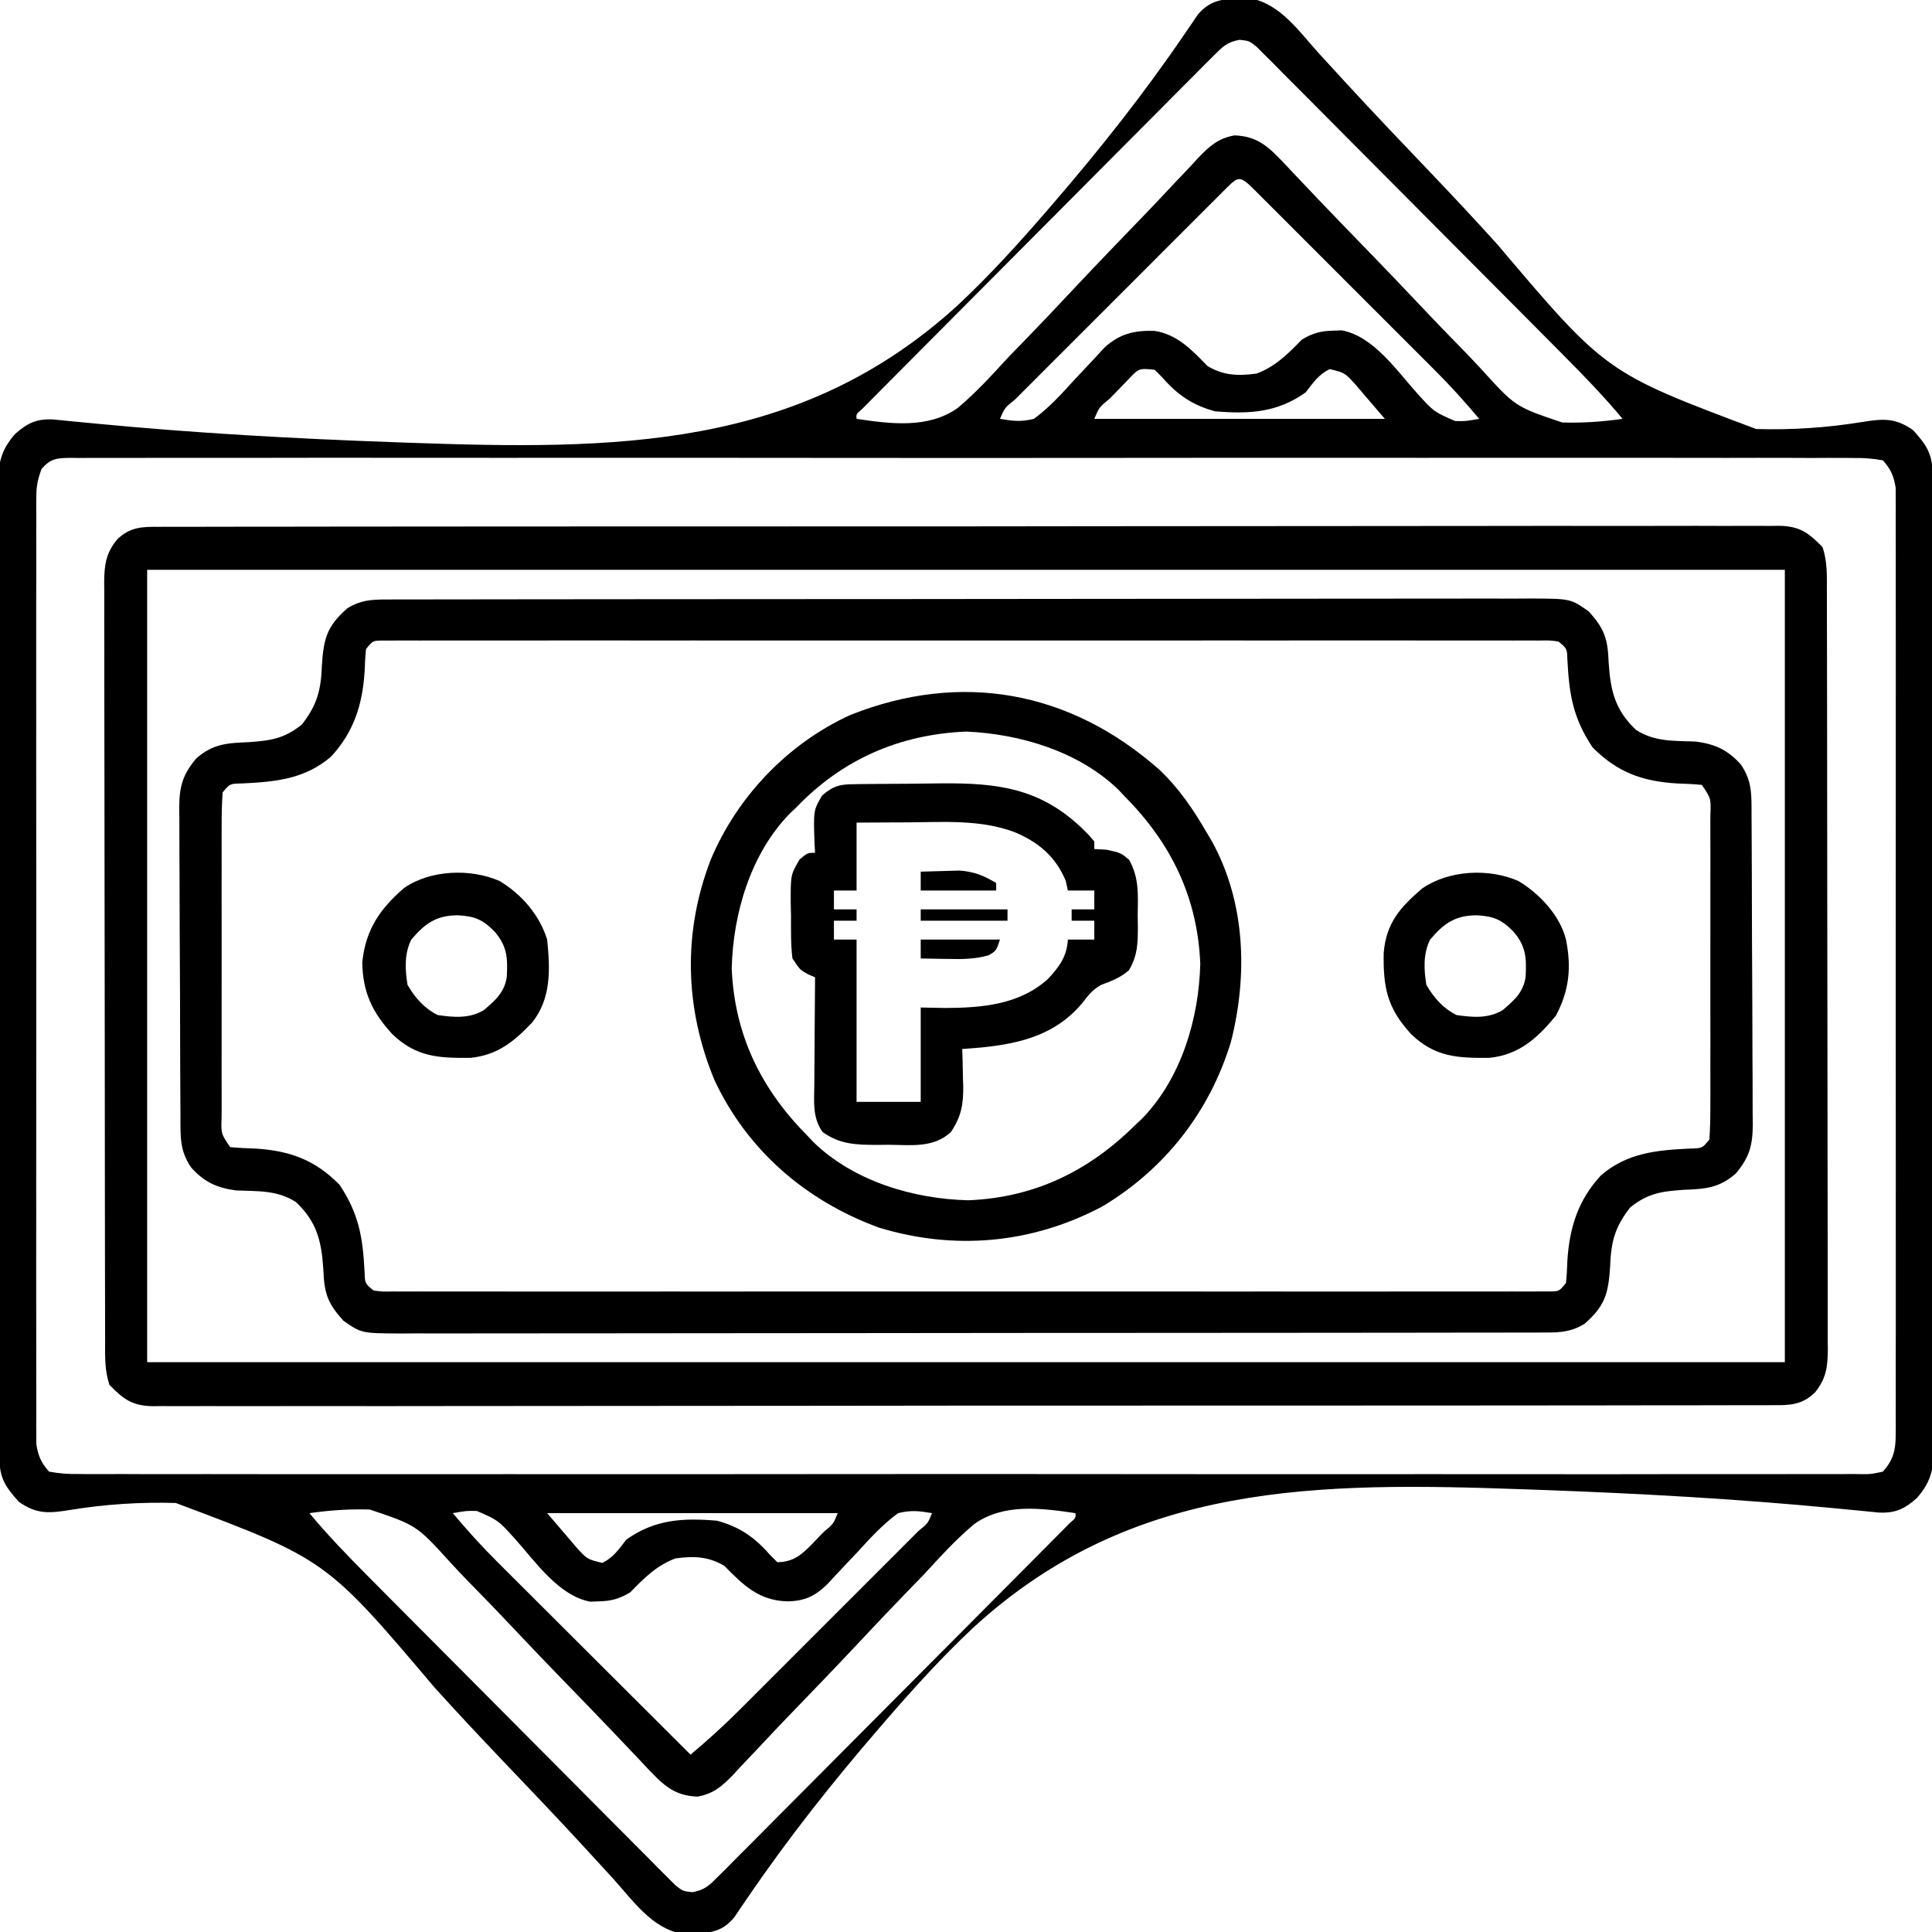 <svg xmlns="http://www.w3.org/2000/svg" width="512" height="512"><path d="M0 0 C1.373 -0.043 1.373 -0.043 2.773 -0.086 C10.815 1.214 16.009 8.852 21.164 14.544 C23.124 16.687 25.09 18.825 27.055 20.964 C27.829 21.807 27.829 21.807 28.618 22.667 C35.888 30.577 43.314 38.341 50.73 46.114 C56.737 52.419 62.685 58.764 68.517 65.231 C97.207 99.116 97.207 99.116 137.037 114.068 C146.389 114.35 155.754 113.732 164.991 112.23 C170.505 111.343 173.813 110.99 178.625 114.375 C182.127 118.256 183.748 120.635 183.759 125.821 C183.764 126.762 183.768 127.703 183.773 128.672 C183.772 130.233 183.772 130.233 183.772 131.825 C183.776 132.925 183.78 134.025 183.783 135.159 C183.794 138.87 183.798 142.581 183.802 146.292 C183.808 148.943 183.815 151.593 183.822 154.244 C183.842 162.216 183.852 170.189 183.861 178.162 C183.865 181.914 183.87 185.667 183.876 189.42 C183.893 201.893 183.907 214.366 183.914 226.839 C183.916 230.077 183.918 233.315 183.92 236.553 C183.921 237.357 183.921 238.162 183.922 238.991 C183.93 252.03 183.955 265.069 183.988 278.108 C184.021 291.49 184.039 304.871 184.042 318.253 C184.044 325.768 184.053 333.284 184.078 340.799 C184.1 347.199 184.108 353.599 184.099 359.999 C184.094 363.264 184.098 366.53 184.115 369.795 C184.133 373.336 184.126 376.876 184.113 380.417 C184.129 381.964 184.129 381.964 184.146 383.543 C184.092 389.482 183.549 392.834 179.625 397.375 C176.325 400.275 173.918 401.441 169.434 401.212 C168.088 401.083 166.743 400.947 165.398 400.806 C163.852 400.658 162.306 400.51 160.76 400.362 C159.93 400.281 159.101 400.201 158.247 400.117 C131.944 397.588 105.591 396.126 79.188 395.188 C77.476 395.125 77.476 395.125 75.731 395.062 C20.885 393.13 -28.306 392.983 -70.493 431.763 C-78.714 439.487 -86.26 447.778 -93.625 456.312 C-94.182 456.955 -94.738 457.598 -95.312 458.261 C-107.755 472.675 -119.524 487.539 -130.247 503.283 C-130.871 504.193 -131.496 505.103 -132.14 506.041 C-132.673 506.834 -133.206 507.628 -133.755 508.445 C-136.158 511.308 -138.295 512.235 -141.961 512.711 C-142.881 512.724 -143.802 512.737 -144.75 512.75 C-145.665 512.778 -146.58 512.807 -147.523 512.836 C-155.565 511.536 -160.759 503.898 -165.914 498.206 C-167.874 496.063 -169.84 493.925 -171.805 491.786 C-172.321 491.224 -172.837 490.662 -173.368 490.083 C-180.638 482.173 -188.064 474.409 -195.48 466.636 C-201.487 460.331 -207.435 453.986 -213.267 447.519 C-241.957 413.634 -241.957 413.634 -281.787 398.682 C-291.139 398.4 -300.504 399.018 -309.741 400.52 C-315.255 401.407 -318.563 401.76 -323.375 398.375 C-326.877 394.494 -328.498 392.115 -328.509 386.929 C-328.514 385.988 -328.518 385.047 -328.523 384.078 C-328.523 383.037 -328.522 381.997 -328.522 380.925 C-328.526 379.825 -328.53 378.725 -328.533 377.591 C-328.544 373.88 -328.548 370.169 -328.552 366.458 C-328.558 363.807 -328.565 361.157 -328.572 358.506 C-328.592 350.534 -328.602 342.561 -328.611 334.588 C-328.615 330.836 -328.62 327.083 -328.626 323.33 C-328.643 310.857 -328.657 298.384 -328.664 285.911 C-328.666 282.673 -328.668 279.435 -328.67 276.197 C-328.671 275.393 -328.671 274.588 -328.672 273.759 C-328.68 260.72 -328.705 247.681 -328.738 234.642 C-328.771 221.26 -328.789 207.879 -328.792 194.497 C-328.794 186.982 -328.803 179.466 -328.828 171.951 C-328.85 165.551 -328.858 159.151 -328.849 152.751 C-328.844 149.486 -328.848 146.22 -328.865 142.955 C-328.883 139.414 -328.876 135.874 -328.863 132.333 C-328.874 131.302 -328.885 130.27 -328.896 129.207 C-328.842 123.268 -328.299 119.916 -324.375 115.375 C-321.075 112.475 -318.668 111.309 -314.184 111.538 C-312.838 111.667 -311.493 111.803 -310.148 111.944 C-308.602 112.092 -307.056 112.24 -305.51 112.388 C-304.68 112.469 -303.851 112.549 -302.997 112.633 C-276.694 115.162 -250.341 116.624 -223.938 117.562 C-222.797 117.604 -221.656 117.646 -220.481 117.688 C-165.635 119.62 -116.444 119.767 -74.257 80.987 C-66.036 73.263 -58.49 64.972 -51.125 56.438 C-50.568 55.795 -50.012 55.152 -49.438 54.489 C-36.995 40.075 -25.226 25.211 -14.503 9.467 C-13.879 8.557 -13.254 7.647 -12.61 6.709 C-11.811 5.519 -11.811 5.519 -10.995 4.305 C-7.881 0.596 -4.696 0.066 0 0 Z M-6.735 15.127 C-7.575 15.958 -8.414 16.79 -9.28 17.647 C-10.188 18.571 -11.095 19.495 -12.031 20.447 C-13.006 21.422 -13.982 22.396 -14.959 23.368 C-17.608 26.012 -20.242 28.671 -22.873 31.333 C-25.626 34.113 -28.392 36.88 -31.157 39.648 C-35.796 44.296 -40.426 48.954 -45.05 53.617 C-51.579 60.204 -58.126 66.773 -64.676 73.339 C-69.204 77.879 -73.728 82.424 -78.251 86.97 C-79.35 88.074 -80.449 89.178 -81.549 90.283 C-84.68 93.428 -87.808 96.576 -90.933 99.728 C-92.336 101.143 -93.742 102.555 -95.148 103.968 C-95.974 104.802 -96.799 105.637 -97.65 106.496 C-98.374 107.225 -99.097 107.955 -99.843 108.706 C-101.488 110.12 -101.488 110.12 -101.375 111.375 C-92.334 112.712 -82.423 114.035 -74.591 108.509 C-69.769 104.469 -65.561 99.855 -61.32 95.223 C-59.717 93.561 -58.109 91.904 -56.495 90.253 C-52.289 85.924 -48.151 81.537 -44.027 77.13 C-37.397 70.067 -30.668 63.099 -23.939 56.131 C-21.605 53.696 -19.301 51.236 -17 48.771 C-15.576 47.274 -14.152 45.777 -12.727 44.281 C-12.098 43.593 -11.47 42.905 -10.822 42.196 C-7.836 39.099 -5.545 37.019 -1.228 36.256 C5.327 36.459 8.272 39.803 12.572 44.317 C13.193 44.98 13.813 45.642 14.453 46.325 C15.836 47.781 17.22 49.237 18.605 50.692 C19.334 51.463 20.064 52.233 20.815 53.026 C25.527 57.98 30.299 62.876 35.059 67.784 C39.227 72.09 43.373 76.412 47.478 80.778 C51.462 85.013 55.499 89.19 59.575 93.335 C61.11 94.914 62.625 96.514 64.118 98.133 C73.2 108.155 73.2 108.155 85.625 112.335 C91.009 112.503 96.295 112.136 101.625 111.375 C96.85 105.641 91.747 100.331 86.486 95.043 C85.586 94.135 84.686 93.227 83.759 92.291 C80.8 89.306 77.836 86.327 74.871 83.348 C73.847 82.318 72.822 81.288 71.798 80.258 C67.539 75.977 63.278 71.698 59.014 67.423 C52.917 61.309 46.828 55.187 40.751 49.053 C36.467 44.73 32.173 40.417 27.871 36.11 C25.306 33.541 22.745 30.968 20.193 28.384 C17.354 25.509 14.495 22.654 11.635 19.801 C10.792 18.942 9.95 18.084 9.082 17.199 C8.302 16.427 7.521 15.654 6.717 14.859 C6.043 14.182 5.37 13.505 4.676 12.808 C2.69 11.209 2.69 11.209 0.142 10.923 C-3.17 11.518 -4.369 12.75 -6.735 15.127 Z M-4.497 51.362 C-5.083 51.949 -5.668 52.537 -6.272 53.142 C-6.886 53.755 -7.501 54.368 -8.134 55 C-10.177 57.038 -12.215 59.079 -14.254 61.121 C-15.665 62.531 -17.076 63.941 -18.487 65.351 C-21.449 68.311 -24.408 71.273 -27.367 74.237 C-31.169 78.045 -34.976 81.848 -38.784 85.65 C-41.7 88.563 -44.614 91.477 -47.526 94.393 C-48.93 95.796 -50.334 97.2 -51.738 98.602 C-53.697 100.558 -55.653 102.518 -57.608 104.478 C-58.195 105.064 -58.783 105.649 -59.388 106.253 C-62.118 108.453 -62.118 108.453 -63.375 111.375 C-59.817 111.978 -57.823 112.209 -54.375 111.375 C-50.314 108.386 -47.003 104.72 -43.625 101 C-41.808 99.044 -39.976 97.103 -38.141 95.164 C-37.344 94.295 -36.548 93.425 -35.728 92.53 C-31.706 88.847 -27.873 87.905 -22.426 88.059 C-16.366 88.993 -12.494 93.145 -8.375 97.375 C-4.125 99.925 -0.215 100.038 4.625 99.375 C9.593 97.548 12.99 94.108 16.625 90.375 C19.471 88.664 21.688 88.058 25 88 C25.73 87.972 26.459 87.943 27.211 87.914 C35.737 89.542 41.887 98.754 47.373 104.816 C51.619 109.494 51.619 109.494 57.236 111.951 C59.975 112.015 59.975 112.015 63.625 111.375 C59.83 106.844 55.914 102.518 51.727 98.348 C51.172 97.791 50.617 97.234 50.045 96.66 C48.234 94.845 46.42 93.034 44.605 91.223 C43.338 89.955 42.071 88.687 40.805 87.419 C38.163 84.776 35.519 82.134 32.874 79.494 C29.477 76.102 26.084 72.706 22.692 69.308 C20.083 66.696 17.472 64.086 14.861 61.477 C13.608 60.224 12.355 58.971 11.104 57.717 C9.363 55.974 7.62 54.235 5.876 52.496 C5.356 51.974 4.836 51.452 4.3 50.915 C-0.137 46.504 -0.091 46.979 -4.497 51.362 Z M-29.391 100.965 C-30.479 102.071 -31.557 103.187 -32.625 104.312 C-33.179 104.876 -33.734 105.44 -34.305 106.021 C-37.094 108.335 -37.094 108.335 -38.375 111.375 C-12.965 111.375 12.445 111.375 38.625 111.375 C36.645 109.065 34.665 106.755 32.625 104.375 C32.057 103.705 31.488 103.034 30.902 102.344 C28.023 99.165 28.023 99.165 24 98.188 C20.969 99.703 19.721 101.724 17.625 104.375 C10.084 109.738 2.651 110.137 -6.375 109.375 C-12.297 107.784 -16.34 105.021 -20.375 100.375 C-21.035 99.715 -21.695 99.055 -22.375 98.375 C-26.532 97.941 -26.532 97.941 -29.391 100.965 Z M-317.348 124.625 C-318.349 127.306 -318.751 129.163 -318.753 132.006 C-318.76 132.911 -318.768 133.817 -318.776 134.75 C-318.77 135.736 -318.763 136.722 -318.756 137.737 C-318.761 138.792 -318.765 139.846 -318.77 140.932 C-318.782 144.471 -318.773 148.009 -318.763 151.547 C-318.767 154.081 -318.773 156.616 -318.779 159.15 C-318.791 165.323 -318.79 171.495 -318.781 177.668 C-318.774 182.685 -318.773 187.701 -318.776 192.718 C-318.777 193.432 -318.777 194.145 -318.778 194.881 C-318.779 196.331 -318.78 197.782 -318.781 199.232 C-318.789 212.832 -318.779 226.432 -318.763 240.033 C-318.75 251.703 -318.752 263.373 -318.766 275.043 C-318.782 288.594 -318.788 302.146 -318.779 315.697 C-318.778 317.142 -318.777 318.587 -318.776 320.032 C-318.776 320.743 -318.776 321.454 -318.775 322.187 C-318.772 327.197 -318.777 332.208 -318.784 337.219 C-318.793 343.962 -318.787 350.706 -318.769 357.449 C-318.765 359.927 -318.766 362.405 -318.773 364.883 C-318.781 368.26 -318.771 371.636 -318.756 375.013 C-318.763 375.999 -318.769 376.984 -318.776 378 C-318.768 378.906 -318.761 379.811 -318.753 380.744 C-318.752 381.524 -318.752 382.303 -318.751 383.105 C-318.227 386.27 -317.505 387.946 -315.375 390.375 C-312.531 390.886 -310.274 391.047 -307.424 391.004 C-306.601 391.011 -305.778 391.019 -304.93 391.026 C-302.147 391.045 -299.366 391.027 -296.584 391.01 C-294.579 391.016 -292.574 391.024 -290.569 391.034 C-285.04 391.055 -279.512 391.044 -273.983 391.029 C-268.028 391.017 -262.073 391.035 -256.118 391.049 C-245.12 391.07 -234.122 391.068 -223.124 391.054 C-212.965 391.041 -202.806 391.038 -192.647 391.044 C-191.974 391.044 -191.3 391.045 -190.607 391.045 C-187.875 391.047 -185.143 391.048 -182.41 391.05 C-156.765 391.065 -131.12 391.051 -105.474 391.025 C-82.675 391.001 -59.877 391.003 -37.078 391.027 C-11.48 391.054 14.117 391.064 39.715 391.049 C42.442 391.047 45.169 391.046 47.897 391.044 C48.568 391.044 49.24 391.043 49.932 391.043 C60.086 391.037 70.24 391.044 80.394 391.056 C91.937 391.071 103.479 391.067 115.022 391.04 C120.916 391.027 126.809 391.022 132.703 391.038 C138.092 391.053 143.48 391.045 148.869 391.018 C150.825 391.013 152.781 391.016 154.737 391.028 C157.384 391.043 160.028 391.028 162.674 391.004 C163.445 391.016 164.216 391.028 165.01 391.04 C167.38 391.054 167.38 391.054 170.625 390.375 C173.31 387.314 174 384.755 174.003 380.744 C174.01 379.839 174.018 378.933 174.026 378 C174.02 377.014 174.013 376.028 174.006 375.013 C174.011 373.958 174.015 372.904 174.02 371.818 C174.032 368.279 174.023 364.741 174.013 361.203 C174.017 358.669 174.023 356.134 174.029 353.6 C174.041 347.427 174.04 341.255 174.031 335.082 C174.024 330.065 174.023 325.049 174.026 320.032 C174.027 319.318 174.027 318.605 174.028 317.869 C174.029 316.419 174.03 314.968 174.031 313.518 C174.039 299.918 174.029 286.318 174.013 272.717 C174 261.047 174.002 249.377 174.016 237.707 C174.032 224.156 174.038 210.604 174.029 197.053 C174.028 195.608 174.027 194.163 174.026 192.718 C174.026 191.651 174.026 191.651 174.025 190.563 C174.022 185.553 174.027 180.542 174.034 175.531 C174.043 168.788 174.037 162.044 174.019 155.301 C174.015 152.823 174.016 150.345 174.023 147.867 C174.031 144.49 174.021 141.114 174.006 137.737 C174.013 136.751 174.019 135.766 174.026 134.75 C174.018 133.844 174.011 132.939 174.003 132.006 C174.002 131.226 174.002 130.447 174.001 129.645 C173.477 126.48 172.755 124.804 170.625 122.375 C167.781 121.864 165.524 121.703 162.674 121.746 C161.851 121.739 161.028 121.731 160.18 121.724 C157.397 121.705 154.616 121.723 151.834 121.74 C149.829 121.734 147.824 121.726 145.819 121.716 C140.29 121.695 134.762 121.706 129.233 121.721 C123.278 121.733 117.323 121.715 111.368 121.701 C100.37 121.68 89.372 121.682 78.374 121.696 C68.215 121.709 58.056 121.712 47.897 121.706 C46.887 121.705 46.887 121.705 45.857 121.705 C43.125 121.703 40.393 121.702 37.66 121.7 C12.015 121.685 -13.63 121.699 -39.276 121.725 C-62.075 121.749 -84.873 121.747 -107.672 121.723 C-133.27 121.696 -158.867 121.686 -184.465 121.701 C-187.192 121.703 -189.919 121.704 -192.647 121.706 C-193.318 121.706 -193.99 121.707 -194.682 121.707 C-204.836 121.713 -214.99 121.706 -225.144 121.694 C-236.687 121.679 -248.229 121.683 -259.772 121.71 C-265.666 121.723 -271.559 121.728 -277.453 121.712 C-282.842 121.697 -288.23 121.705 -293.619 121.732 C-295.575 121.737 -297.531 121.734 -299.487 121.722 C-302.134 121.707 -304.778 121.722 -307.424 121.746 C-308.195 121.734 -308.966 121.722 -309.76 121.71 C-313.341 121.774 -314.933 121.871 -317.348 124.625 Z M-246.375 401.375 C-241.6 407.109 -236.497 412.419 -231.236 417.707 C-230.336 418.615 -229.436 419.523 -228.509 420.459 C-225.55 423.444 -222.586 426.423 -219.621 429.402 C-218.597 430.432 -217.572 431.462 -216.548 432.492 C-212.289 436.773 -208.028 441.052 -203.764 445.327 C-197.667 451.441 -191.578 457.563 -185.501 463.697 C-181.217 468.02 -176.923 472.333 -172.621 476.64 C-170.056 479.209 -167.495 481.782 -164.943 484.366 C-162.104 487.241 -159.245 490.096 -156.385 492.949 C-155.542 493.808 -154.7 494.666 -153.832 495.551 C-153.052 496.323 -152.271 497.096 -151.467 497.891 C-150.793 498.568 -150.12 499.245 -149.426 499.942 C-147.44 501.541 -147.44 501.541 -144.892 501.827 C-141.58 501.232 -140.381 500 -138.015 497.623 C-137.175 496.792 -136.336 495.96 -135.47 495.103 C-134.562 494.179 -133.655 493.255 -132.719 492.303 C-131.744 491.328 -130.768 490.354 -129.791 489.382 C-127.142 486.738 -124.508 484.079 -121.877 481.417 C-119.124 478.637 -116.358 475.87 -113.593 473.102 C-108.954 468.454 -104.324 463.796 -99.7 459.133 C-93.171 452.546 -86.624 445.977 -80.074 439.411 C-75.546 434.871 -71.022 430.326 -66.499 425.78 C-65.4 424.676 -64.301 423.572 -63.201 422.467 C-60.07 419.322 -56.942 416.174 -53.817 413.022 C-52.414 411.607 -51.008 410.195 -49.602 408.782 C-48.776 407.948 -47.951 407.113 -47.1 406.254 C-46.376 405.525 -45.653 404.795 -44.907 404.044 C-43.262 402.63 -43.262 402.63 -43.375 401.375 C-52.416 400.038 -62.327 398.715 -70.159 404.241 C-74.981 408.281 -79.189 412.895 -83.43 417.527 C-85.033 419.189 -86.641 420.846 -88.255 422.497 C-92.461 426.826 -96.599 431.213 -100.723 435.62 C-107.353 442.683 -114.082 449.651 -120.811 456.619 C-123.145 459.054 -125.449 461.514 -127.75 463.979 C-129.174 465.476 -130.598 466.973 -132.023 468.469 C-132.966 469.501 -132.966 469.501 -133.928 470.554 C-136.914 473.651 -139.205 475.731 -143.522 476.494 C-150.077 476.291 -153.022 472.947 -157.322 468.433 C-157.943 467.77 -158.563 467.108 -159.203 466.425 C-160.586 464.969 -161.97 463.513 -163.355 462.058 C-164.084 461.287 -164.814 460.517 -165.565 459.724 C-170.277 454.77 -175.049 449.874 -179.809 444.966 C-183.977 440.66 -188.123 436.338 -192.228 431.972 C-196.212 427.737 -200.249 423.56 -204.325 419.415 C-205.86 417.836 -207.375 416.236 -208.868 414.617 C-217.95 404.595 -217.95 404.595 -230.375 400.415 C-235.759 400.247 -241.045 400.614 -246.375 401.375 Z M-183.375 401.375 C-181.395 403.685 -179.415 405.995 -177.375 408.375 C-176.807 409.045 -176.238 409.716 -175.652 410.406 C-172.773 413.585 -172.773 413.585 -168.75 414.562 C-165.719 413.047 -164.471 411.026 -162.375 408.375 C-154.834 403.012 -147.401 402.613 -138.375 403.375 C-132.453 404.966 -128.41 407.729 -124.375 412.375 C-123.715 413.035 -123.055 413.695 -122.375 414.375 C-118.095 414.316 -115.952 412.404 -113.025 409.426 C-112.543 408.914 -112.06 408.402 -111.562 407.875 C-111.06 407.363 -110.558 406.851 -110.041 406.324 C-107.502 404.195 -107.502 404.195 -106.375 401.375 C-131.785 401.375 -157.195 401.375 -183.375 401.375 Z M-208.375 401.375 C-204.578 405.91 -200.658 410.235 -196.461 414.402 C-195.905 414.959 -195.348 415.516 -194.774 416.09 C-192.959 417.905 -191.139 419.716 -189.32 421.527 C-188.051 422.795 -186.781 424.063 -185.512 425.331 C-182.19 428.649 -178.865 431.964 -175.54 435.279 C-172.139 438.669 -168.742 442.062 -165.344 445.455 C-158.69 452.098 -152.034 458.737 -145.375 465.375 C-140.844 461.58 -136.518 457.664 -132.348 453.477 C-131.791 452.922 -131.234 452.367 -130.66 451.795 C-128.845 449.984 -127.034 448.17 -125.223 446.355 C-123.955 445.088 -122.687 443.821 -121.419 442.555 C-118.776 439.913 -116.134 437.269 -113.494 434.624 C-110.102 431.227 -106.706 427.834 -103.308 424.442 C-100.696 421.833 -98.086 419.222 -95.477 416.611 C-94.224 415.358 -92.971 414.105 -91.717 412.854 C-89.974 411.113 -88.235 409.37 -86.496 407.626 C-85.974 407.106 -85.452 406.586 -84.915 406.05 C-82.458 404.054 -82.458 404.054 -81.375 401.375 C-84.933 400.772 -86.926 400.542 -90.375 401.375 C-94.458 404.362 -97.788 408.027 -101.188 411.75 C-103.019 413.704 -104.863 415.645 -106.707 417.586 C-107.509 418.455 -108.31 419.325 -109.136 420.22 C-112.447 423.407 -115.111 424.669 -119.688 424.75 C-127.146 424.566 -131.308 420.579 -136.375 415.375 C-140.625 412.825 -144.535 412.712 -149.375 413.375 C-154.343 415.202 -157.74 418.642 -161.375 422.375 C-164.221 424.086 -166.438 424.692 -169.75 424.75 C-170.48 424.778 -171.209 424.807 -171.961 424.836 C-180.487 423.208 -186.637 413.996 -192.123 407.934 C-196.369 403.256 -196.369 403.256 -201.986 400.799 C-204.725 400.735 -204.725 400.735 -208.375 401.375 Z " fill="#000000" transform="translate(328.375,-0.375)"></path><path d="M0 0 C0.749 -0.005 1.498 -0.01 2.27 -0.015 C4.794 -0.028 7.318 -0.02 9.842 -0.011 C11.665 -0.016 13.487 -0.022 15.309 -0.03 C20.328 -0.046 25.347 -0.044 30.366 -0.038 C35.774 -0.036 41.183 -0.05 46.591 -0.062 C57.191 -0.084 67.791 -0.088 78.391 -0.086 C87.005 -0.085 95.619 -0.089 104.232 -0.096 C106.71 -0.098 109.188 -0.1 111.667 -0.103 C112.9 -0.104 114.133 -0.105 115.404 -0.106 C138.746 -0.125 162.088 -0.124 185.431 -0.117 C206.798 -0.111 228.166 -0.132 249.533 -0.165 C271.458 -0.199 293.383 -0.214 315.307 -0.209 C327.623 -0.207 339.938 -0.212 352.253 -0.237 C362.737 -0.258 373.221 -0.262 383.706 -0.243 C389.057 -0.234 394.409 -0.233 399.76 -0.253 C404.657 -0.272 409.553 -0.268 414.449 -0.245 C416.223 -0.241 417.997 -0.245 419.771 -0.258 C422.179 -0.275 424.584 -0.262 426.992 -0.241 C427.684 -0.253 428.376 -0.265 429.089 -0.278 C434.604 -0.175 436.909 1.58 440.622 5.383 C441.908 9.243 441.766 12.888 441.762 16.91 C441.767 18.232 441.767 18.232 441.771 19.58 C441.78 22.544 441.781 25.508 441.783 28.472 C441.787 30.593 441.792 32.713 441.798 34.834 C441.811 40.602 441.817 46.371 441.822 52.139 C441.825 55.741 441.829 59.343 441.833 62.944 C441.847 74.207 441.857 85.469 441.861 96.731 C441.865 109.744 441.883 122.757 441.912 135.771 C441.933 145.822 441.943 155.873 441.945 165.924 C441.946 171.93 441.952 177.937 441.969 183.944 C441.986 189.593 441.988 195.241 441.979 200.89 C441.979 202.965 441.983 205.04 441.993 207.114 C442.005 209.944 442 212.772 441.989 215.602 C442.001 216.838 442.001 216.838 442.014 218.098 C441.974 222.716 441.553 225.753 438.622 229.383 C435.145 232.782 431.874 232.809 427.243 232.766 C426.494 232.771 425.745 232.776 424.973 232.781 C422.449 232.794 419.925 232.786 417.401 232.778 C415.579 232.782 413.756 232.789 411.934 232.796 C406.915 232.812 401.896 232.81 396.877 232.805 C391.469 232.802 386.061 232.816 380.652 232.829 C370.052 232.85 359.452 232.854 348.852 232.853 C340.238 232.851 331.625 232.855 323.011 232.862 C320.533 232.865 318.055 232.867 315.577 232.869 C314.343 232.87 313.11 232.871 311.839 232.872 C288.497 232.891 265.155 232.89 241.813 232.883 C220.445 232.877 199.078 232.898 177.71 232.931 C155.785 232.965 133.861 232.98 111.936 232.976 C99.621 232.973 87.306 232.979 74.99 233.003 C64.506 233.024 54.022 233.028 43.538 233.009 C38.186 233 32.835 232.999 27.483 233.02 C22.586 233.038 17.69 233.034 12.794 233.011 C11.02 233.007 9.246 233.011 7.472 233.025 C5.065 233.042 2.659 233.028 0.252 233.007 C-0.441 233.019 -1.133 233.031 -1.846 233.044 C-7.361 232.941 -9.666 231.186 -13.378 227.383 C-14.665 223.523 -14.523 219.878 -14.519 215.856 C-14.522 214.975 -14.525 214.094 -14.528 213.186 C-14.536 210.222 -14.538 207.258 -14.539 204.294 C-14.544 202.173 -14.549 200.053 -14.554 197.933 C-14.568 192.164 -14.574 186.395 -14.578 180.627 C-14.581 177.025 -14.586 173.424 -14.59 169.822 C-14.604 158.56 -14.613 147.297 -14.617 136.035 C-14.622 123.022 -14.639 110.009 -14.668 96.996 C-14.69 86.945 -14.7 76.894 -14.701 66.843 C-14.702 60.836 -14.708 54.829 -14.726 48.822 C-14.743 43.174 -14.745 37.525 -14.736 31.876 C-14.735 29.802 -14.74 27.727 -14.749 25.652 C-14.762 22.822 -14.756 19.994 -14.746 17.164 C-14.754 16.341 -14.762 15.517 -14.77 14.668 C-14.73 10.05 -14.309 7.013 -11.378 3.383 C-7.901 -0.016 -4.63 -0.043 0 0 Z M-3.378 11.383 C-3.378 80.683 -3.378 149.983 -3.378 221.383 C139.842 221.383 283.062 221.383 430.622 221.383 C430.622 152.083 430.622 82.783 430.622 11.383 C287.402 11.383 144.182 11.383 -3.378 11.383 Z " fill="#000000" transform="translate(42.378,139.617)"></path><path d="M0 0 C1.11 -0.004 2.22 -0.008 3.364 -0.012 C4.588 -0.011 5.813 -0.01 7.074 -0.009 C8.371 -0.012 9.668 -0.015 11.004 -0.018 C14.612 -0.026 18.219 -0.028 21.826 -0.029 C25.714 -0.03 29.601 -0.038 33.489 -0.045 C41.993 -0.058 50.497 -0.064 59.001 -0.069 C64.31 -0.072 69.618 -0.076 74.926 -0.08 C89.618 -0.092 104.311 -0.103 119.003 -0.106 C119.944 -0.106 120.884 -0.107 121.853 -0.107 C123.268 -0.107 123.268 -0.107 124.71 -0.107 C126.621 -0.108 128.532 -0.108 130.442 -0.109 C131.39 -0.109 132.338 -0.109 133.314 -0.109 C148.674 -0.113 164.035 -0.131 179.395 -0.154 C195.159 -0.178 210.922 -0.19 226.686 -0.192 C235.54 -0.192 244.393 -0.198 253.246 -0.216 C260.784 -0.232 268.323 -0.237 275.861 -0.229 C279.708 -0.225 283.554 -0.226 287.401 -0.24 C291.57 -0.255 295.739 -0.247 299.907 -0.236 C301.125 -0.244 302.343 -0.252 303.598 -0.26 C313.908 -0.2 313.908 -0.2 318.681 3.131 C322.954 7.866 323.758 10.456 323.994 16.756 C324.497 24.308 325.714 29.309 331.244 34.569 C336.258 37.783 341.345 37.419 347.138 37.655 C352.236 38.341 355.547 39.875 358.994 43.694 C362.104 48.186 361.842 51.936 361.858 57.259 C361.865 58.206 361.871 59.152 361.878 60.128 C361.898 63.269 361.91 66.411 361.92 69.553 C361.924 70.625 361.928 71.697 361.932 72.801 C361.953 78.475 361.967 84.149 361.976 89.823 C361.988 95.685 362.022 101.547 362.062 107.409 C362.088 111.915 362.096 116.421 362.1 120.926 C362.105 123.087 362.116 125.248 362.135 127.409 C362.159 130.435 362.158 133.46 362.151 136.486 C362.17 137.823 362.17 137.823 362.19 139.188 C362.144 144.667 361.323 147.777 357.681 152.131 C353.328 155.957 349.597 156.231 343.931 156.444 C337.946 156.851 334.363 157.366 329.681 161.131 C325.537 166.475 324.617 170.297 324.369 176.944 C323.901 184.034 322.977 187.235 317.619 191.944 C314.159 194.065 311.325 194.258 307.363 194.263 C305.698 194.269 305.698 194.269 303.999 194.274 C302.774 194.274 301.55 194.273 300.288 194.272 C298.991 194.275 297.695 194.278 296.358 194.281 C292.751 194.289 289.144 194.291 285.536 194.291 C281.649 194.293 277.761 194.301 273.874 194.308 C265.369 194.321 256.865 194.327 248.361 194.332 C243.053 194.334 237.745 194.339 232.436 194.343 C217.744 194.355 203.052 194.366 188.36 194.369 C187.419 194.369 186.478 194.369 185.509 194.37 C184.095 194.37 184.095 194.37 182.652 194.37 C180.742 194.371 178.831 194.371 176.92 194.372 C175.973 194.372 175.025 194.372 174.048 194.372 C158.688 194.376 143.328 194.394 127.968 194.417 C112.204 194.441 96.44 194.453 80.676 194.454 C71.823 194.455 62.97 194.461 54.116 194.479 C46.578 194.495 39.04 194.5 31.502 194.491 C27.655 194.488 23.808 194.488 19.962 194.503 C15.793 194.518 11.624 194.509 7.455 194.499 C6.237 194.507 5.02 194.515 3.765 194.523 C-6.545 194.463 -6.545 194.463 -11.319 191.131 C-15.591 186.397 -16.395 183.807 -16.631 177.506 C-17.134 169.954 -18.352 164.954 -23.881 159.694 C-28.895 156.48 -33.983 156.844 -39.776 156.608 C-44.873 155.922 -48.185 154.388 -51.631 150.569 C-54.741 146.077 -54.48 142.327 -54.496 137.003 C-54.502 136.057 -54.509 135.11 -54.516 134.135 C-54.535 130.993 -54.547 127.852 -54.557 124.71 C-54.561 123.638 -54.565 122.566 -54.569 121.461 C-54.59 115.788 -54.605 110.114 -54.614 104.44 C-54.625 98.578 -54.659 92.716 -54.699 86.853 C-54.725 82.348 -54.734 77.842 -54.737 73.337 C-54.742 71.176 -54.754 69.015 -54.772 66.854 C-54.797 63.828 -54.796 60.803 -54.789 57.777 C-54.801 56.885 -54.814 55.994 -54.827 55.075 C-54.782 49.596 -53.96 46.486 -50.319 42.131 C-45.965 38.305 -42.234 38.032 -36.569 37.819 C-30.584 37.412 -27.001 36.897 -22.319 33.131 C-18.175 27.788 -17.254 23.966 -17.006 17.319 C-16.538 10.229 -15.614 7.028 -10.256 2.319 C-6.796 0.198 -3.963 0.005 0 0 Z M-5.319 13.131 C-5.522 15.125 -5.632 17.128 -5.694 19.131 C-6.264 27.882 -8.566 35.148 -14.604 41.663 C-21.567 47.627 -29.337 48.324 -38.166 48.753 C-41.413 48.814 -41.413 48.814 -43.319 51.131 C-43.517 54.043 -43.591 56.859 -43.577 59.772 C-43.581 60.666 -43.585 61.561 -43.588 62.482 C-43.597 65.449 -43.591 68.415 -43.584 71.381 C-43.586 73.436 -43.588 75.491 -43.59 77.546 C-43.593 81.857 -43.589 86.168 -43.579 90.479 C-43.568 96.014 -43.575 101.55 -43.587 107.085 C-43.594 111.33 -43.592 115.574 -43.586 119.819 C-43.585 121.86 -43.587 123.902 -43.591 125.943 C-43.596 128.792 -43.589 131.641 -43.577 134.491 C-43.582 135.341 -43.586 136.191 -43.59 137.066 C-43.753 141.573 -43.753 141.573 -41.319 145.131 C-39.137 145.334 -36.946 145.445 -34.756 145.506 C-25.611 146.049 -18.826 148.476 -12.319 155.131 C-7.177 162.907 -6.185 169.011 -5.698 178.233 C-5.602 181.254 -5.602 181.254 -3.319 183.131 C-0.96 183.435 -0.96 183.435 1.826 183.383 C2.922 183.388 4.019 183.394 5.148 183.399 C6.97 183.392 6.97 183.392 8.829 183.385 C10.112 183.389 11.394 183.392 12.715 183.395 C16.287 183.403 19.859 183.399 23.431 183.393 C27.278 183.388 31.125 183.395 34.973 183.401 C42.514 183.41 50.056 183.408 57.598 183.402 C63.724 183.398 69.851 183.397 75.978 183.399 C76.849 183.399 77.72 183.4 78.617 183.4 C80.385 183.401 82.153 183.401 83.922 183.402 C100.521 183.408 117.119 183.401 133.718 183.39 C147.974 183.381 162.229 183.383 176.485 183.392 C193.023 183.403 209.56 183.407 226.098 183.401 C227.86 183.4 229.622 183.4 231.384 183.399 C232.251 183.399 233.118 183.398 234.012 183.398 C240.134 183.396 246.257 183.399 252.379 183.404 C259.837 183.41 267.294 183.408 274.751 183.397 C278.558 183.392 282.366 183.39 286.174 183.397 C290.294 183.404 294.414 183.395 298.534 183.385 C300.355 183.392 300.355 183.392 302.214 183.399 C303.859 183.391 303.859 183.391 305.537 183.383 C306.489 183.383 307.441 183.382 308.422 183.382 C310.882 183.347 310.882 183.347 312.681 181.131 C312.884 179.138 312.995 177.134 313.056 175.131 C313.626 166.381 315.928 159.115 321.966 152.6 C328.93 146.636 336.7 145.939 345.529 145.51 C348.775 145.449 348.775 145.449 350.681 143.131 C350.88 140.22 350.954 137.403 350.94 134.491 C350.944 133.596 350.947 132.702 350.951 131.78 C350.96 128.814 350.954 125.848 350.947 122.881 C350.948 120.826 350.95 118.771 350.953 116.716 C350.956 112.405 350.951 108.095 350.942 103.784 C350.931 98.248 350.937 92.713 350.949 87.178 C350.956 82.933 350.954 78.689 350.949 74.444 C350.948 72.403 350.949 70.361 350.954 68.32 C350.959 65.47 350.951 62.621 350.94 59.772 C350.946 58.497 350.946 58.497 350.952 57.196 C351.115 52.69 351.115 52.69 348.681 49.131 C346.5 48.929 344.309 48.818 342.119 48.756 C332.973 48.213 326.188 45.786 319.681 39.131 C314.539 31.356 313.547 25.252 313.06 16.03 C312.965 13.008 312.965 13.008 310.681 11.131 C308.323 10.828 308.323 10.828 305.537 10.88 C304.44 10.875 303.344 10.869 302.214 10.864 C300.392 10.871 300.392 10.871 298.534 10.877 C297.251 10.874 295.969 10.871 294.647 10.868 C291.075 10.86 287.504 10.864 283.932 10.87 C280.085 10.874 276.237 10.868 272.39 10.862 C264.848 10.853 257.307 10.855 249.765 10.861 C243.638 10.865 237.511 10.866 231.384 10.864 C230.514 10.863 229.643 10.863 228.746 10.863 C226.978 10.862 225.209 10.862 223.441 10.861 C206.842 10.855 190.243 10.862 173.644 10.873 C159.389 10.881 145.133 10.88 130.878 10.871 C114.34 10.86 97.802 10.856 81.264 10.862 C79.502 10.863 77.74 10.863 75.978 10.864 C75.111 10.864 74.244 10.864 73.351 10.865 C67.228 10.866 61.106 10.864 54.983 10.859 C47.526 10.853 40.069 10.855 32.612 10.865 C28.804 10.871 24.996 10.873 21.189 10.866 C17.069 10.859 12.949 10.867 8.829 10.877 C7.614 10.873 6.4 10.869 5.148 10.864 C3.504 10.872 3.504 10.872 1.826 10.88 C0.874 10.88 -0.078 10.88 -1.059 10.881 C-3.519 10.915 -3.519 10.915 -5.319 13.131 Z " fill="#000000" transform="translate(102.319,158.869)"></path><path d="M0 0 C5.396 5.075 9.218 10.771 12.91 17.164 C13.301 17.82 13.691 18.476 14.094 19.152 C23.018 35.369 23.586 54.662 19.129 72.246 C13.508 90.733 1.709 105.889 -14.891 115.844 C-33.496 125.75 -54.047 127.625 -74.215 121.477 C-93.482 114.4 -108.996 101.103 -117.773 82.352 C-125.624 63.343 -126.177 43.264 -118.747 24.017 C-111.752 7.272 -98.24 -6.848 -81.719 -14.371 C-52.316 -26.03 -23.625 -20.755 0 0 Z M-96.09 10.164 C-96.91 10.938 -96.91 10.938 -97.746 11.727 C-108.172 22.374 -112.834 38.289 -113.176 52.824 C-112.434 70.454 -105.397 84.791 -93.09 97.164 C-92.572 97.717 -92.053 98.27 -91.52 98.84 C-80.82 109.231 -64.991 113.908 -50.43 114.25 C-32.8 113.508 -18.463 106.471 -6.09 94.164 C-5.537 93.646 -4.984 93.128 -4.414 92.594 C5.978 81.894 10.654 66.066 10.996 51.504 C10.254 33.874 3.217 19.537 -9.09 7.164 C-9.608 6.611 -10.126 6.058 -10.66 5.488 C-21.159 -4.708 -36.806 -9.366 -51.09 -9.961 C-68.69 -9.228 -83.908 -2.58 -96.09 10.164 Z " fill="#000000" transform="translate(307.09,203.836)"></path><path d="M0 0 C0.845 -0.013 1.691 -0.026 2.561 -0.039 C3.479 -0.046 4.397 -0.054 5.342 -0.061 C6.29 -0.069 7.237 -0.077 8.214 -0.086 C10.227 -0.1 12.241 -0.11 14.254 -0.118 C17.303 -0.135 20.35 -0.179 23.399 -0.223 C38.318 -0.342 49.591 1.034 60.783 11.802 C62.588 13.591 62.588 13.591 63.908 15.177 C63.908 15.837 63.908 16.497 63.908 17.177 C64.981 17.239 66.053 17.301 67.158 17.365 C70.908 18.177 70.908 18.177 73.112 20.009 C75.827 24.797 75.489 29.268 75.408 34.677 C75.432 36.226 75.432 36.226 75.455 37.806 C75.432 42.355 75.402 45.329 73.084 49.314 C70.769 51.296 68.576 52.126 65.744 53.177 C63.446 54.429 62.322 55.927 60.721 57.99 C53.735 66.382 44.406 68.715 33.989 69.772 C32.297 69.923 30.603 70.052 28.908 70.177 C28.961 71.805 28.961 71.805 29.014 73.466 C29.042 74.911 29.069 76.357 29.096 77.802 C29.121 78.515 29.146 79.228 29.172 79.962 C29.238 84.765 28.68 88.077 25.908 92.177 C21.359 96.447 15.334 95.618 9.471 95.552 C8.447 95.564 7.423 95.575 6.367 95.587 C0.885 95.566 -3.48 95.492 -8.092 92.177 C-10.811 88.407 -10.345 84.139 -10.287 79.693 C-10.283 78.469 -10.283 78.469 -10.278 77.221 C-10.267 74.623 -10.242 72.025 -10.217 69.427 C-10.207 67.663 -10.197 65.898 -10.189 64.134 C-10.167 59.815 -10.133 55.496 -10.092 51.177 C-10.71 50.909 -11.329 50.641 -11.967 50.365 C-14.092 49.177 -14.092 49.177 -16.092 46.177 C-16.554 42.401 -16.462 38.604 -16.467 34.802 C-16.491 33.76 -16.516 32.719 -16.541 31.646 C-16.57 23.99 -16.57 23.99 -14.193 19.95 C-12.092 18.177 -12.092 18.177 -10.092 18.177 C-10.138 17.369 -10.184 16.561 -10.232 15.728 C-10.53 6.922 -10.53 6.922 -8.217 2.99 C-5.305 0.506 -3.737 0.049 0 0 Z M0.908 10.177 C0.908 16.117 0.908 22.057 0.908 28.177 C-1.072 28.177 -3.052 28.177 -5.092 28.177 C-5.092 29.827 -5.092 31.477 -5.092 33.177 C-3.112 33.177 -1.132 33.177 0.908 33.177 C0.908 34.167 0.908 35.157 0.908 36.177 C-1.072 36.177 -3.052 36.177 -5.092 36.177 C-5.092 37.827 -5.092 39.477 -5.092 41.177 C-3.112 41.177 -1.132 41.177 0.908 41.177 C0.908 55.367 0.908 69.557 0.908 84.177 C6.518 84.177 12.128 84.177 17.908 84.177 C17.908 75.927 17.908 67.677 17.908 59.177 C20.012 59.218 22.116 59.26 24.283 59.302 C34.082 59.282 44.148 58.448 51.701 51.536 C54.665 48.298 56.633 45.714 56.908 41.177 C59.218 41.177 61.528 41.177 63.908 41.177 C63.908 39.527 63.908 37.877 63.908 36.177 C61.928 36.177 59.948 36.177 57.908 36.177 C57.908 35.187 57.908 34.197 57.908 33.177 C59.888 33.177 61.868 33.177 63.908 33.177 C63.908 31.527 63.908 29.877 63.908 28.177 C61.598 28.177 59.288 28.177 56.908 28.177 C56.723 27.331 56.537 26.486 56.346 25.615 C53.696 19.278 49.305 15.498 43.033 12.802 C33.995 9.279 23.866 10.051 14.346 10.115 C13.051 10.119 11.756 10.124 10.422 10.128 C7.251 10.14 4.08 10.158 0.908 10.177 Z " fill="#000000" transform="translate(226.092,207.823)"></path><path d="M0 0 C5.591 3.379 10.956 9.075 12.562 15.5 C14.044 22.91 13.44 28.953 9.875 35.688 C5.021 41.591 0.144 46.029 -7.707 46.836 C-16.223 46.93 -22.113 46.618 -28.402 40.629 C-34.784 33.725 -35.918 28.298 -35.742 18.945 C-35.047 11.083 -31.39 6.95 -25.535 1.945 C-18.471 -2.922 -7.844 -3.476 0 0 Z M-23.438 15.5 C-25.316 19.257 -25.101 23.42 -24.438 27.5 C-22.437 30.934 -20.014 33.712 -16.438 35.5 C-12.135 36.121 -8.104 36.47 -4.258 34.23 C-1.178 31.605 1.272 29.513 1.871 25.363 C2.122 20.403 1.992 17.312 -1.312 13.438 C-4.456 10.21 -6.621 9.29 -11.125 9.062 C-16.829 9.087 -19.821 11.231 -23.438 15.5 Z " fill="#000000" transform="translate(402.438,233.5)"></path><path d="M0 0 C5.825 3.52 10.545 8.99 12.562 15.5 C13.368 23.336 13.687 31.119 8.562 37.5 C3.758 42.545 -0.599 46.106 -7.707 46.836 C-16.223 46.93 -22.113 46.618 -28.402 40.629 C-33.75 34.844 -36.308 29.511 -36.438 21.5 C-35.515 12.861 -31.808 7.4 -25.316 1.797 C-18.367 -3 -7.679 -3.403 0 0 Z M-23.438 15.5 C-25.316 19.257 -25.101 23.42 -24.438 27.5 C-22.437 30.934 -20.014 33.712 -16.438 35.5 C-12.135 36.121 -8.104 36.47 -4.258 34.23 C-1.178 31.605 1.272 29.513 1.871 25.363 C2.122 20.403 1.992 17.312 -1.312 13.438 C-4.456 10.21 -6.621 9.29 -11.125 9.062 C-16.829 9.087 -19.821 11.231 -23.438 15.5 Z " fill="#000000" transform="translate(132.438,233.5)"></path><path d="M0 0 C6.93 0 13.86 0 21 0 C20 3 20 3 17.926 4.18 C14.308 5.194 10.908 5.218 7.188 5.125 C6.148 5.111 6.148 5.111 5.088 5.098 C3.392 5.074 1.696 5.038 0 5 C0 3.35 0 1.7 0 0 Z " fill="#000000" transform="translate(244,249)"></path><path d="M0 0 C2.208 -0.082 4.416 -0.139 6.625 -0.188 C7.855 -0.222 9.085 -0.257 10.352 -0.293 C14.264 0.021 16.641 1.031 20 3 C20 3.66 20 4.32 20 5 C13.4 5 6.8 5 0 5 C0 3.35 0 1.7 0 0 Z " fill="#000000" transform="translate(244,231)"></path><path d="M0 0 C7.59 0 15.18 0 23 0 C23 0.99 23 1.98 23 3 C15.41 3 7.82 3 0 3 C0 2.01 0 1.02 0 0 Z " fill="#000000" transform="translate(244,241)"></path></svg>
